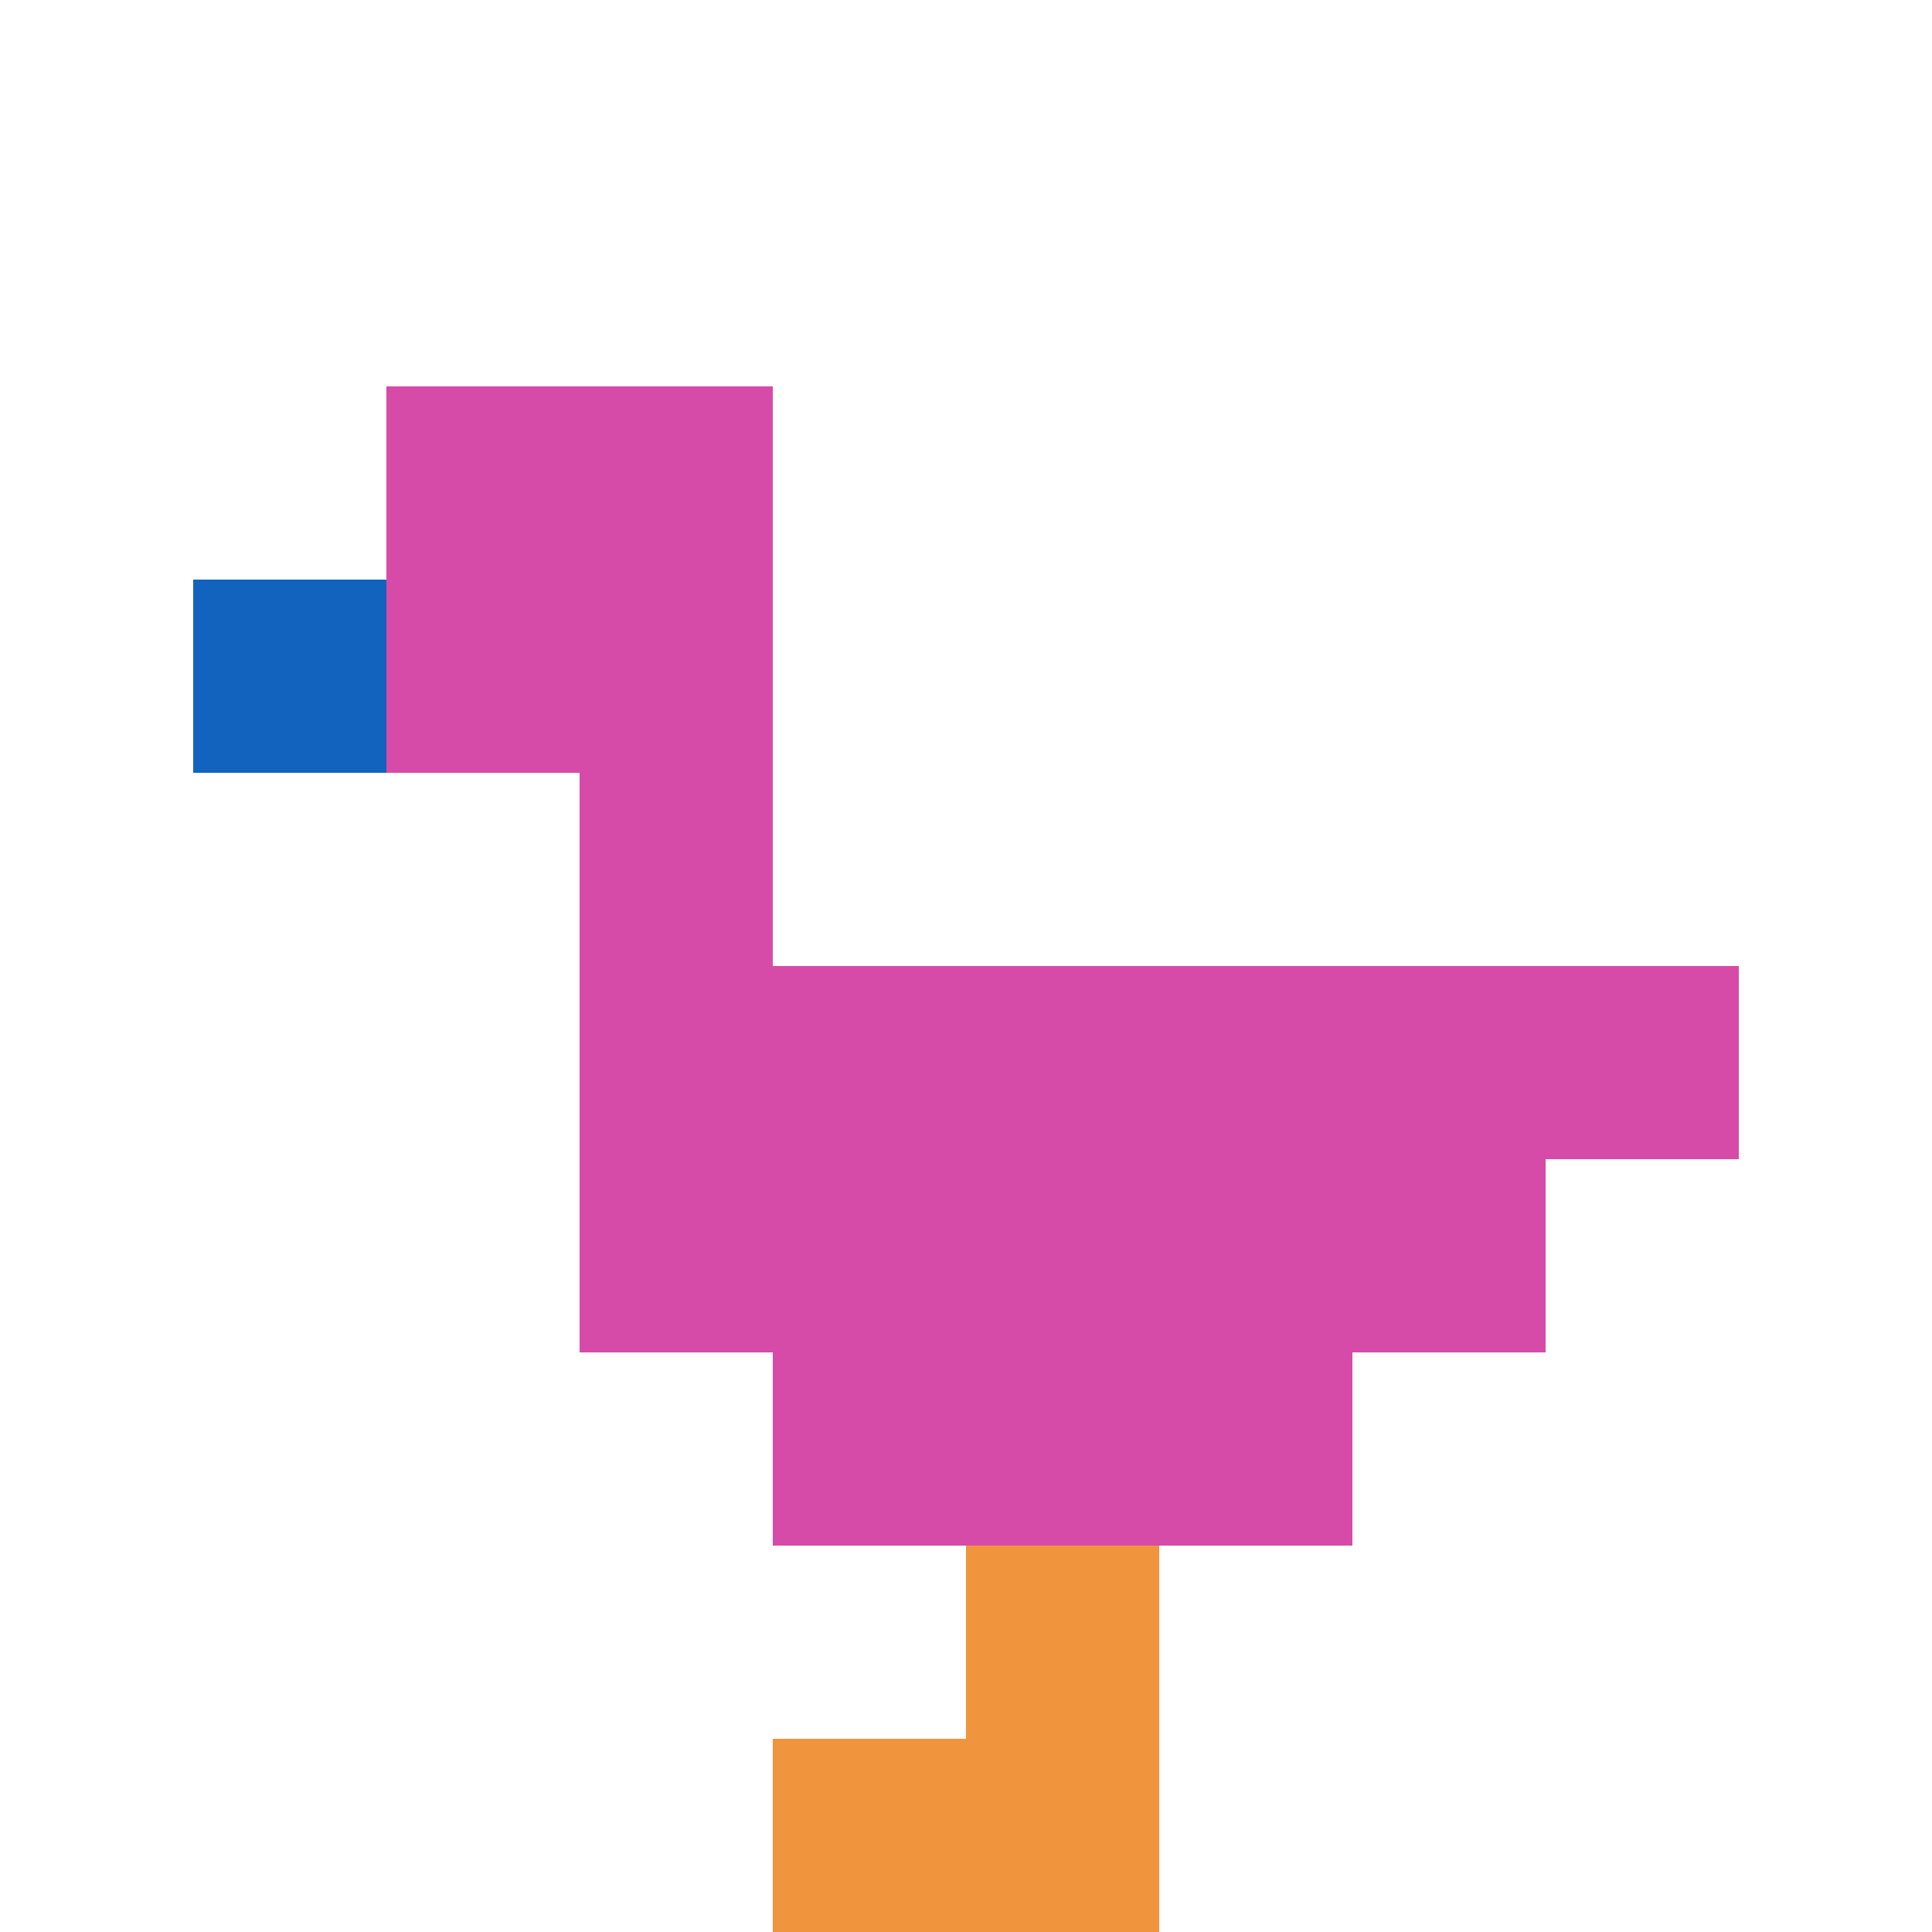 <svg xmlns="http://www.w3.org/2000/svg" version="1.1" width="879" height="879"><title>'goose-pfp-762593' by Dmitri Cherniak</title><desc>seed=762593
backgroundColor=#ffffff
padding=20
innerPadding=0
timeout=500
dimension=1
border=false
Save=function(){return n.handleSave()}
frame=1859

Rendered at Sun Sep 15 2024 21:51:01 GMT+0300 (Eastern European Summer Time)
Generated in &lt;1ms
</desc><defs></defs><rect width="100%" height="100%" fill="#ffffff"></rect><g><g id="0-0"><rect x="0" y="0" height="879" width="879" fill="#ffffff"></rect><g><rect id="0-0-2-2-2-2" x="175.8" y="175.8" width="175.8" height="175.8" fill="#D74BA8"></rect><rect id="0-0-3-2-1-4" x="263.7" y="175.8" width="87.9" height="351.6" fill="#D74BA8"></rect><rect id="0-0-4-5-5-1" x="351.6" y="439.5" width="439.5" height="87.9" fill="#D74BA8"></rect><rect id="0-0-3-5-5-2" x="263.7" y="439.5" width="439.5" height="175.8" fill="#D74BA8"></rect><rect id="0-0-4-5-3-3" x="351.6" y="439.5" width="263.7" height="263.7" fill="#D74BA8"></rect><rect id="0-0-1-3-1-1" x="87.9" y="263.7" width="87.9" height="87.9" fill="#1263BD"></rect><rect id="0-0-5-8-1-2" x="439.5" y="703.2" width="87.9" height="175.8" fill="#F0943E"></rect><rect id="0-0-4-9-2-1" x="351.6" y="791.1" width="175.8" height="87.9" fill="#F0943E"></rect></g><rect x="0" y="0" stroke="white" stroke-width="0" height="879" width="879" fill="none"></rect></g></g></svg>